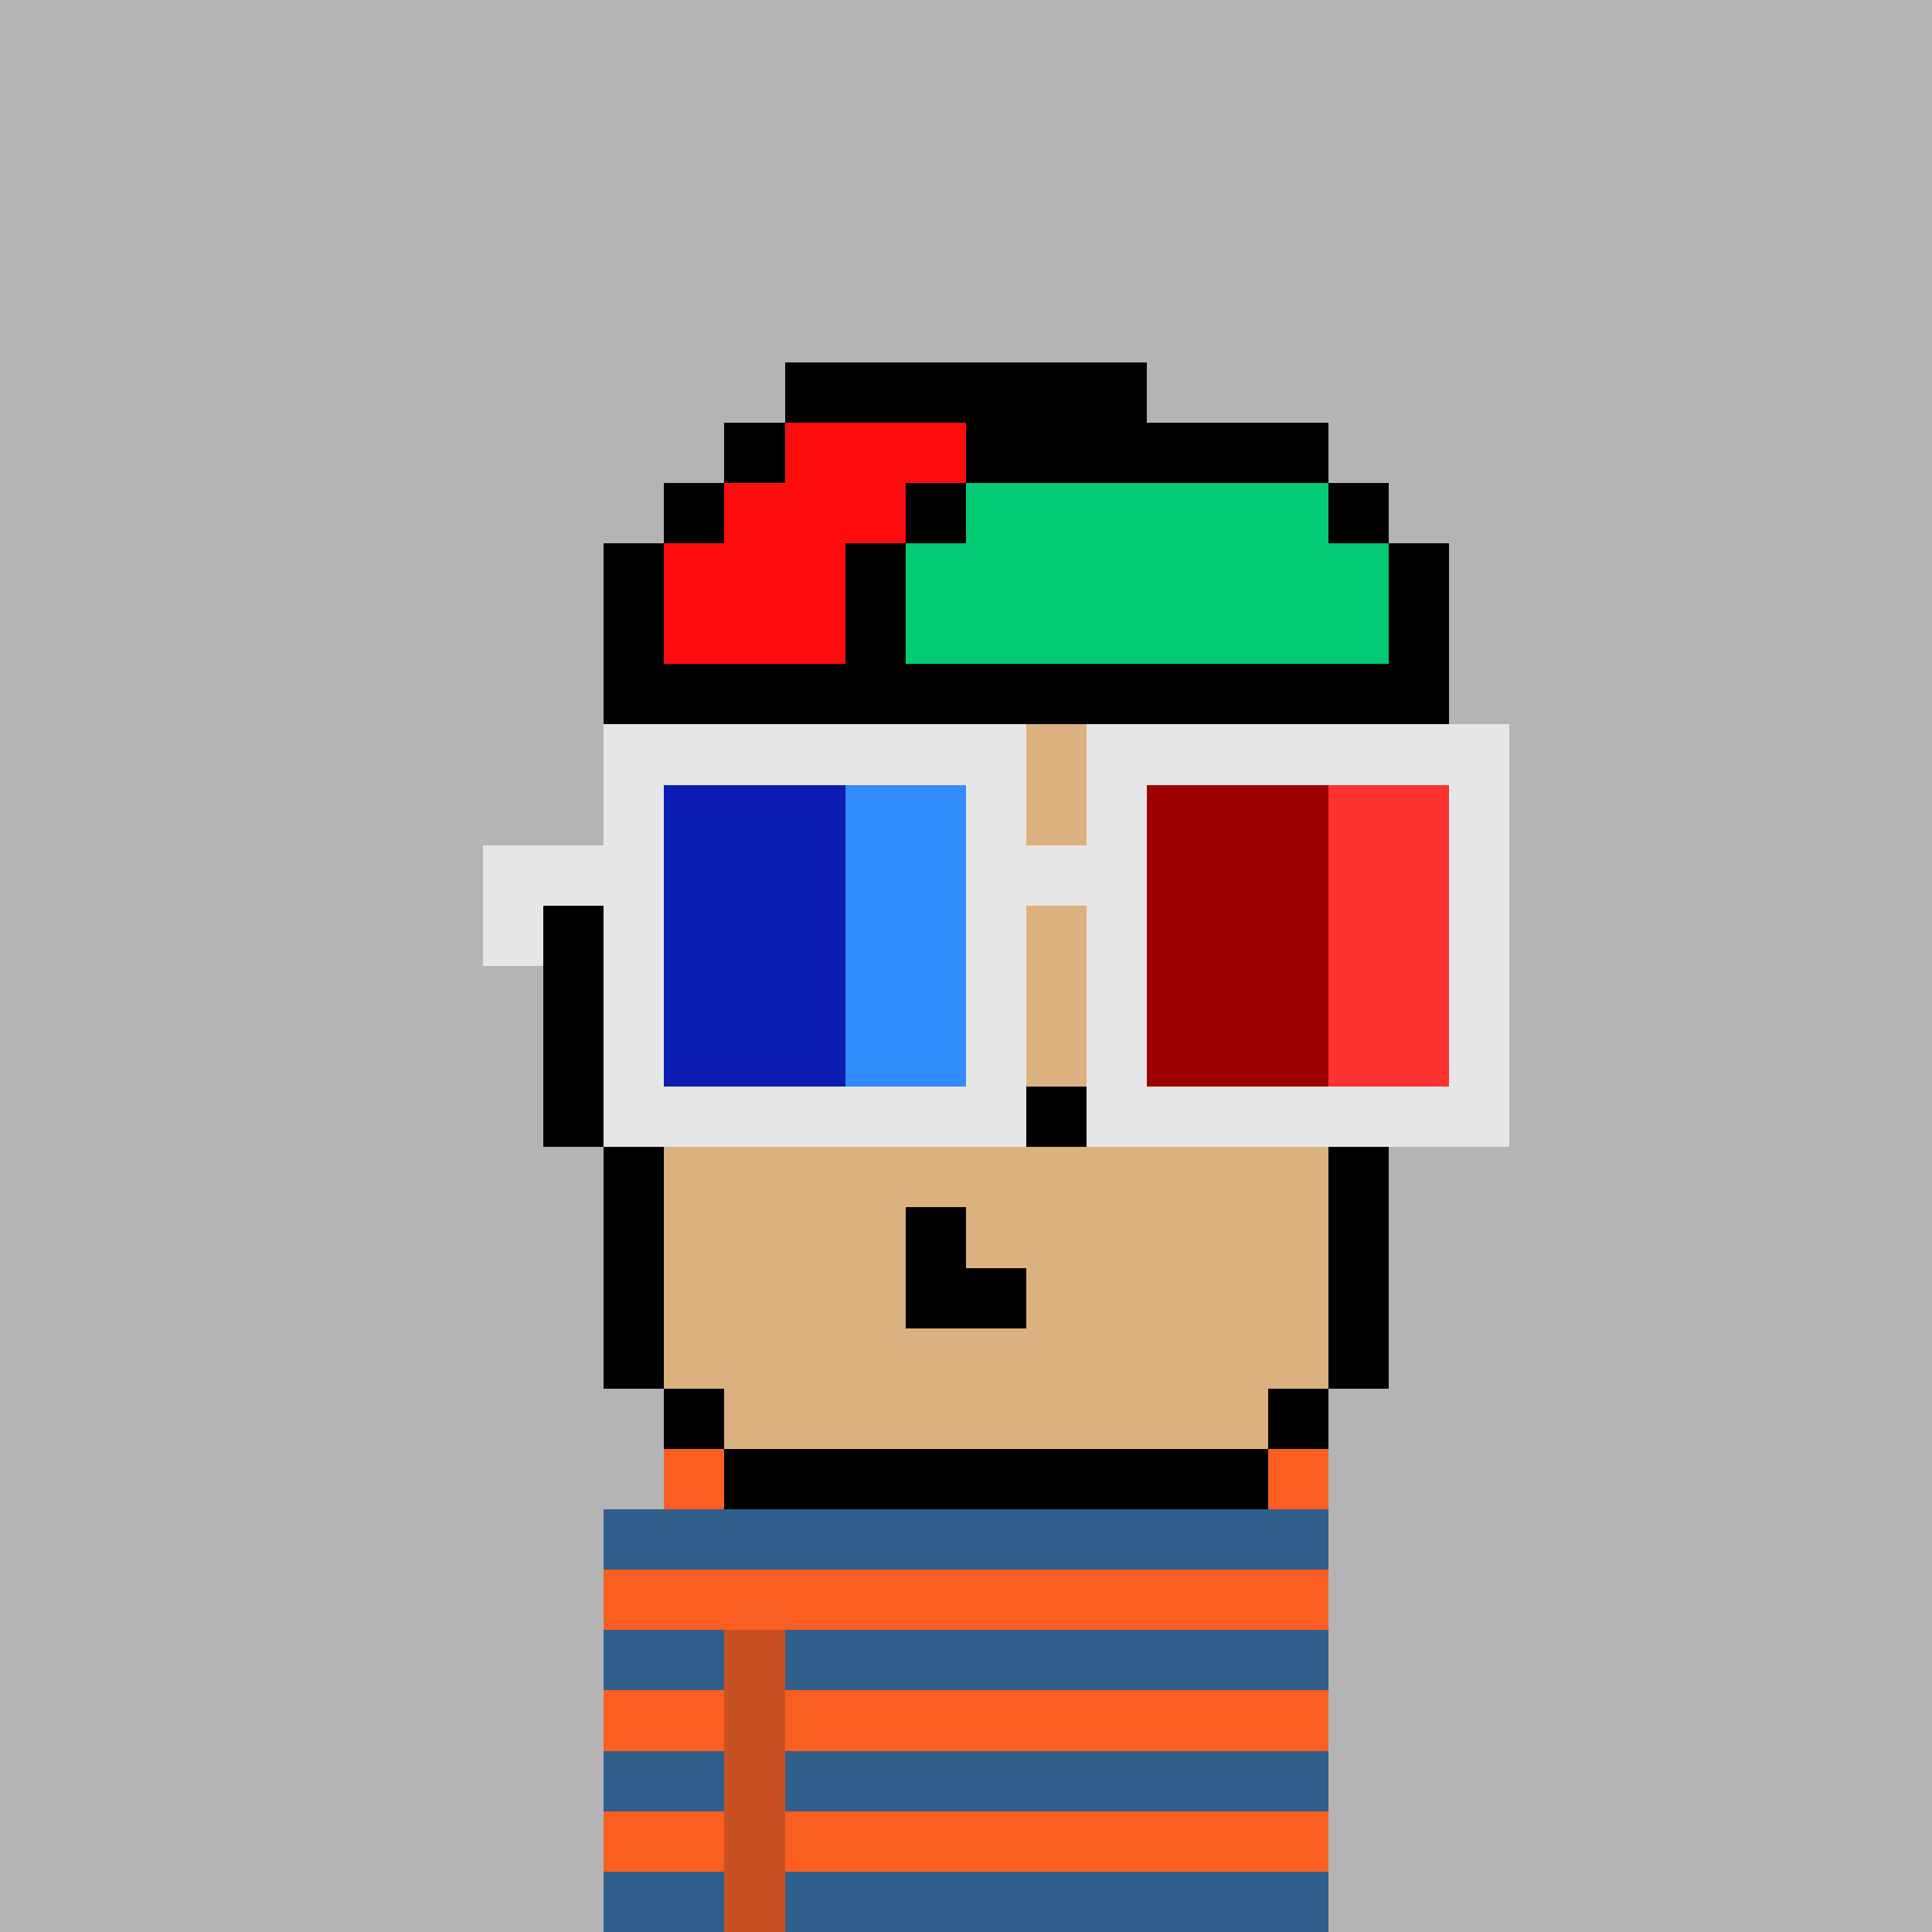 <svg width="320" height="320" viewBox="0 0 320 320" xmlns="http://www.w3.org/2000/svg" shape-rendering="crispEdges"><rect width="100%" height="100%" fill="#b4b4b4" /><rect width="10" height="10" x="110" y="240" fill="#fa5e21" /><rect width="10" height="10" x="210" y="240" fill="#fa5e21" /><rect width="120" height="10" x="100" y="250" fill="#fa5e21" /><rect width="120" height="10" x="100" y="260" fill="#fa5e21" /><rect width="20" height="10" x="100" y="270" fill="#fa5e21" /><rect width="10" height="10" x="120" y="270" fill="#c85123" /><rect width="90" height="10" x="130" y="270" fill="#fa5e21" /><rect width="20" height="10" x="100" y="280" fill="#fa5e21" /><rect width="10" height="10" x="120" y="280" fill="#c85123" /><rect width="90" height="10" x="130" y="280" fill="#fa5e21" /><rect width="20" height="10" x="100" y="290" fill="#fa5e21" /><rect width="10" height="10" x="120" y="290" fill="#c85123" /><rect width="90" height="10" x="130" y="290" fill="#fa5e21" /><rect width="20" height="10" x="100" y="300" fill="#fa5e21" /><rect width="10" height="10" x="120" y="300" fill="#c85123" /><rect width="90" height="10" x="130" y="300" fill="#fa5e21" /><rect width="20" height="10" x="100" y="310" fill="#fa5e21" /><rect width="10" height="10" x="120" y="310" fill="#c85123" /><rect width="90" height="10" x="130" y="310" fill="#fa5e21" /><rect width="120" height="10" x="100" y="250" fill="#315f8c" /><rect width="20" height="10" x="100" y="270" fill="#315f8c" /><rect width="90" height="10" x="130" y="270" fill="#315f8c" /><rect width="20" height="10" x="100" y="290" fill="#315f8c" /><rect width="90" height="10" x="130" y="290" fill="#315f8c" /><rect width="20" height="10" x="100" y="310" fill="#315f8c" /><rect width="90" height="10" x="130" y="310" fill="#315f8c" /><rect width="60" height="10" x="130" y="60" fill="#000000" /><rect width="10" height="10" x="120" y="70" fill="#000000" /><rect width="30" height="10" x="130" y="70" fill="#ff0c0e" /><rect width="60" height="10" x="160" y="70" fill="#000000" /><rect width="10" height="10" x="110" y="80" fill="#000000" /><rect width="30" height="10" x="120" y="80" fill="#ff0c0e" /><rect width="10" height="10" x="150" y="80" fill="#000000" /><rect width="60" height="10" x="160" y="80" fill="#02cb73" /><rect width="10" height="10" x="220" y="80" fill="#000000" /><rect width="10" height="10" x="100" y="90" fill="#000000" /><rect width="30" height="10" x="110" y="90" fill="#ff0c0e" /><rect width="10" height="10" x="140" y="90" fill="#000000" /><rect width="80" height="10" x="150" y="90" fill="#02cb73" /><rect width="10" height="10" x="230" y="90" fill="#000000" /><rect width="10" height="10" x="100" y="100" fill="#000000" /><rect width="30" height="10" x="110" y="100" fill="#ff0c0e" /><rect width="10" height="10" x="140" y="100" fill="#000000" /><rect width="80" height="10" x="150" y="100" fill="#02cb73" /><rect width="10" height="10" x="230" y="100" fill="#000000" /><rect width="140" height="10" x="100" y="110" fill="#000000" /><rect width="10" height="10" x="100" y="120" fill="#000000" /><rect width="110" height="10" x="110" y="120" fill="#dbb180" /><rect width="10" height="10" x="220" y="120" fill="#000000" /><rect width="10" height="10" x="100" y="130" fill="#000000" /><rect width="110" height="10" x="110" y="130" fill="#dbb180" /><rect width="10" height="10" x="220" y="130" fill="#000000" /><rect width="10" height="10" x="100" y="140" fill="#000000" /><rect width="110" height="10" x="110" y="140" fill="#dbb180" /><rect width="10" height="10" x="220" y="140" fill="#000000" /><rect width="10" height="10" x="90" y="150" fill="#000000" /><rect width="120" height="10" x="100" y="150" fill="#dbb180" /><rect width="10" height="10" x="220" y="150" fill="#000000" /><rect width="10" height="10" x="90" y="160" fill="#000000" /><rect width="120" height="10" x="100" y="160" fill="#dbb180" /><rect width="10" height="10" x="220" y="160" fill="#000000" /><rect width="10" height="10" x="90" y="170" fill="#000000" /><rect width="120" height="10" x="100" y="170" fill="#dbb180" /><rect width="10" height="10" x="220" y="170" fill="#000000" /><rect width="10" height="10" x="90" y="180" fill="#000000" /><rect width="70" height="10" x="100" y="180" fill="#dbb180" /><rect width="10" height="10" x="170" y="180" fill="#000000" /><rect width="40" height="10" x="180" y="180" fill="#dbb180" /><rect width="10" height="10" x="220" y="180" fill="#000000" /><rect width="10" height="10" x="100" y="190" fill="#000000" /><rect width="110" height="10" x="110" y="190" fill="#dbb180" /><rect width="10" height="10" x="220" y="190" fill="#000000" /><rect width="10" height="10" x="100" y="200" fill="#000000" /><rect width="40" height="10" x="110" y="200" fill="#dbb180" /><rect width="10" height="10" x="150" y="200" fill="#000000" /><rect width="60" height="10" x="160" y="200" fill="#dbb180" /><rect width="10" height="10" x="220" y="200" fill="#000000" /><rect width="10" height="10" x="100" y="210" fill="#000000" /><rect width="40" height="10" x="110" y="210" fill="#dbb180" /><rect width="20" height="10" x="150" y="210" fill="#000000" /><rect width="50" height="10" x="170" y="210" fill="#dbb180" /><rect width="10" height="10" x="220" y="210" fill="#000000" /><rect width="10" height="10" x="100" y="220" fill="#000000" /><rect width="110" height="10" x="110" y="220" fill="#dbb180" /><rect width="10" height="10" x="220" y="220" fill="#000000" /><rect width="10" height="10" x="110" y="230" fill="#000000" /><rect width="90" height="10" x="120" y="230" fill="#dbb180" /><rect width="10" height="10" x="210" y="230" fill="#000000" /><rect width="90" height="10" x="120" y="240" fill="#000000" /><rect width="70" height="10" x="100" y="120" fill="#e6e6e6" /><rect width="70" height="10" x="180" y="120" fill="#e6e6e6" /><rect width="10" height="10" x="100" y="130" fill="#e6e6e6" /><rect width="30" height="10" x="110" y="130" fill="#0b1db3" /><rect width="20" height="10" x="140" y="130" fill="#328cfe" /><rect width="10" height="10" x="160" y="130" fill="#e6e6e6" /><rect width="10" height="10" x="180" y="130" fill="#e6e6e6" /><rect width="30" height="10" x="190" y="130" fill="#9e0000" /><rect width="20" height="10" x="220" y="130" fill="#fd3231" /><rect width="10" height="10" x="240" y="130" fill="#e6e6e6" /><rect width="30" height="10" x="80" y="140" fill="#e6e6e6" /><rect width="30" height="10" x="110" y="140" fill="#0b1db3" /><rect width="20" height="10" x="140" y="140" fill="#328cfe" /><rect width="30" height="10" x="160" y="140" fill="#e6e6e6" /><rect width="30" height="10" x="190" y="140" fill="#9e0000" /><rect width="20" height="10" x="220" y="140" fill="#fd3231" /><rect width="10" height="10" x="240" y="140" fill="#e6e6e6" /><rect width="10" height="10" x="80" y="150" fill="#e6e6e6" /><rect width="10" height="10" x="100" y="150" fill="#e6e6e6" /><rect width="30" height="10" x="110" y="150" fill="#0b1db3" /><rect width="20" height="10" x="140" y="150" fill="#328cfe" /><rect width="10" height="10" x="160" y="150" fill="#e6e6e6" /><rect width="10" height="10" x="180" y="150" fill="#e6e6e6" /><rect width="30" height="10" x="190" y="150" fill="#9e0000" /><rect width="20" height="10" x="220" y="150" fill="#fd3231" /><rect width="10" height="10" x="240" y="150" fill="#e6e6e6" /><rect width="10" height="10" x="100" y="160" fill="#e6e6e6" /><rect width="30" height="10" x="110" y="160" fill="#0b1db3" /><rect width="20" height="10" x="140" y="160" fill="#328cfe" /><rect width="10" height="10" x="160" y="160" fill="#e6e6e6" /><rect width="10" height="10" x="180" y="160" fill="#e6e6e6" /><rect width="30" height="10" x="190" y="160" fill="#9e0000" /><rect width="20" height="10" x="220" y="160" fill="#fd3231" /><rect width="10" height="10" x="240" y="160" fill="#e6e6e6" /><rect width="10" height="10" x="100" y="170" fill="#e6e6e6" /><rect width="30" height="10" x="110" y="170" fill="#0b1db3" /><rect width="20" height="10" x="140" y="170" fill="#328cfe" /><rect width="10" height="10" x="160" y="170" fill="#e6e6e6" /><rect width="10" height="10" x="180" y="170" fill="#e6e6e6" /><rect width="30" height="10" x="190" y="170" fill="#9e0000" /><rect width="20" height="10" x="220" y="170" fill="#fd3231" /><rect width="10" height="10" x="240" y="170" fill="#e6e6e6" /><rect width="70" height="10" x="100" y="180" fill="#e6e6e6" /><rect width="70" height="10" x="180" y="180" fill="#e6e6e6" /></svg>